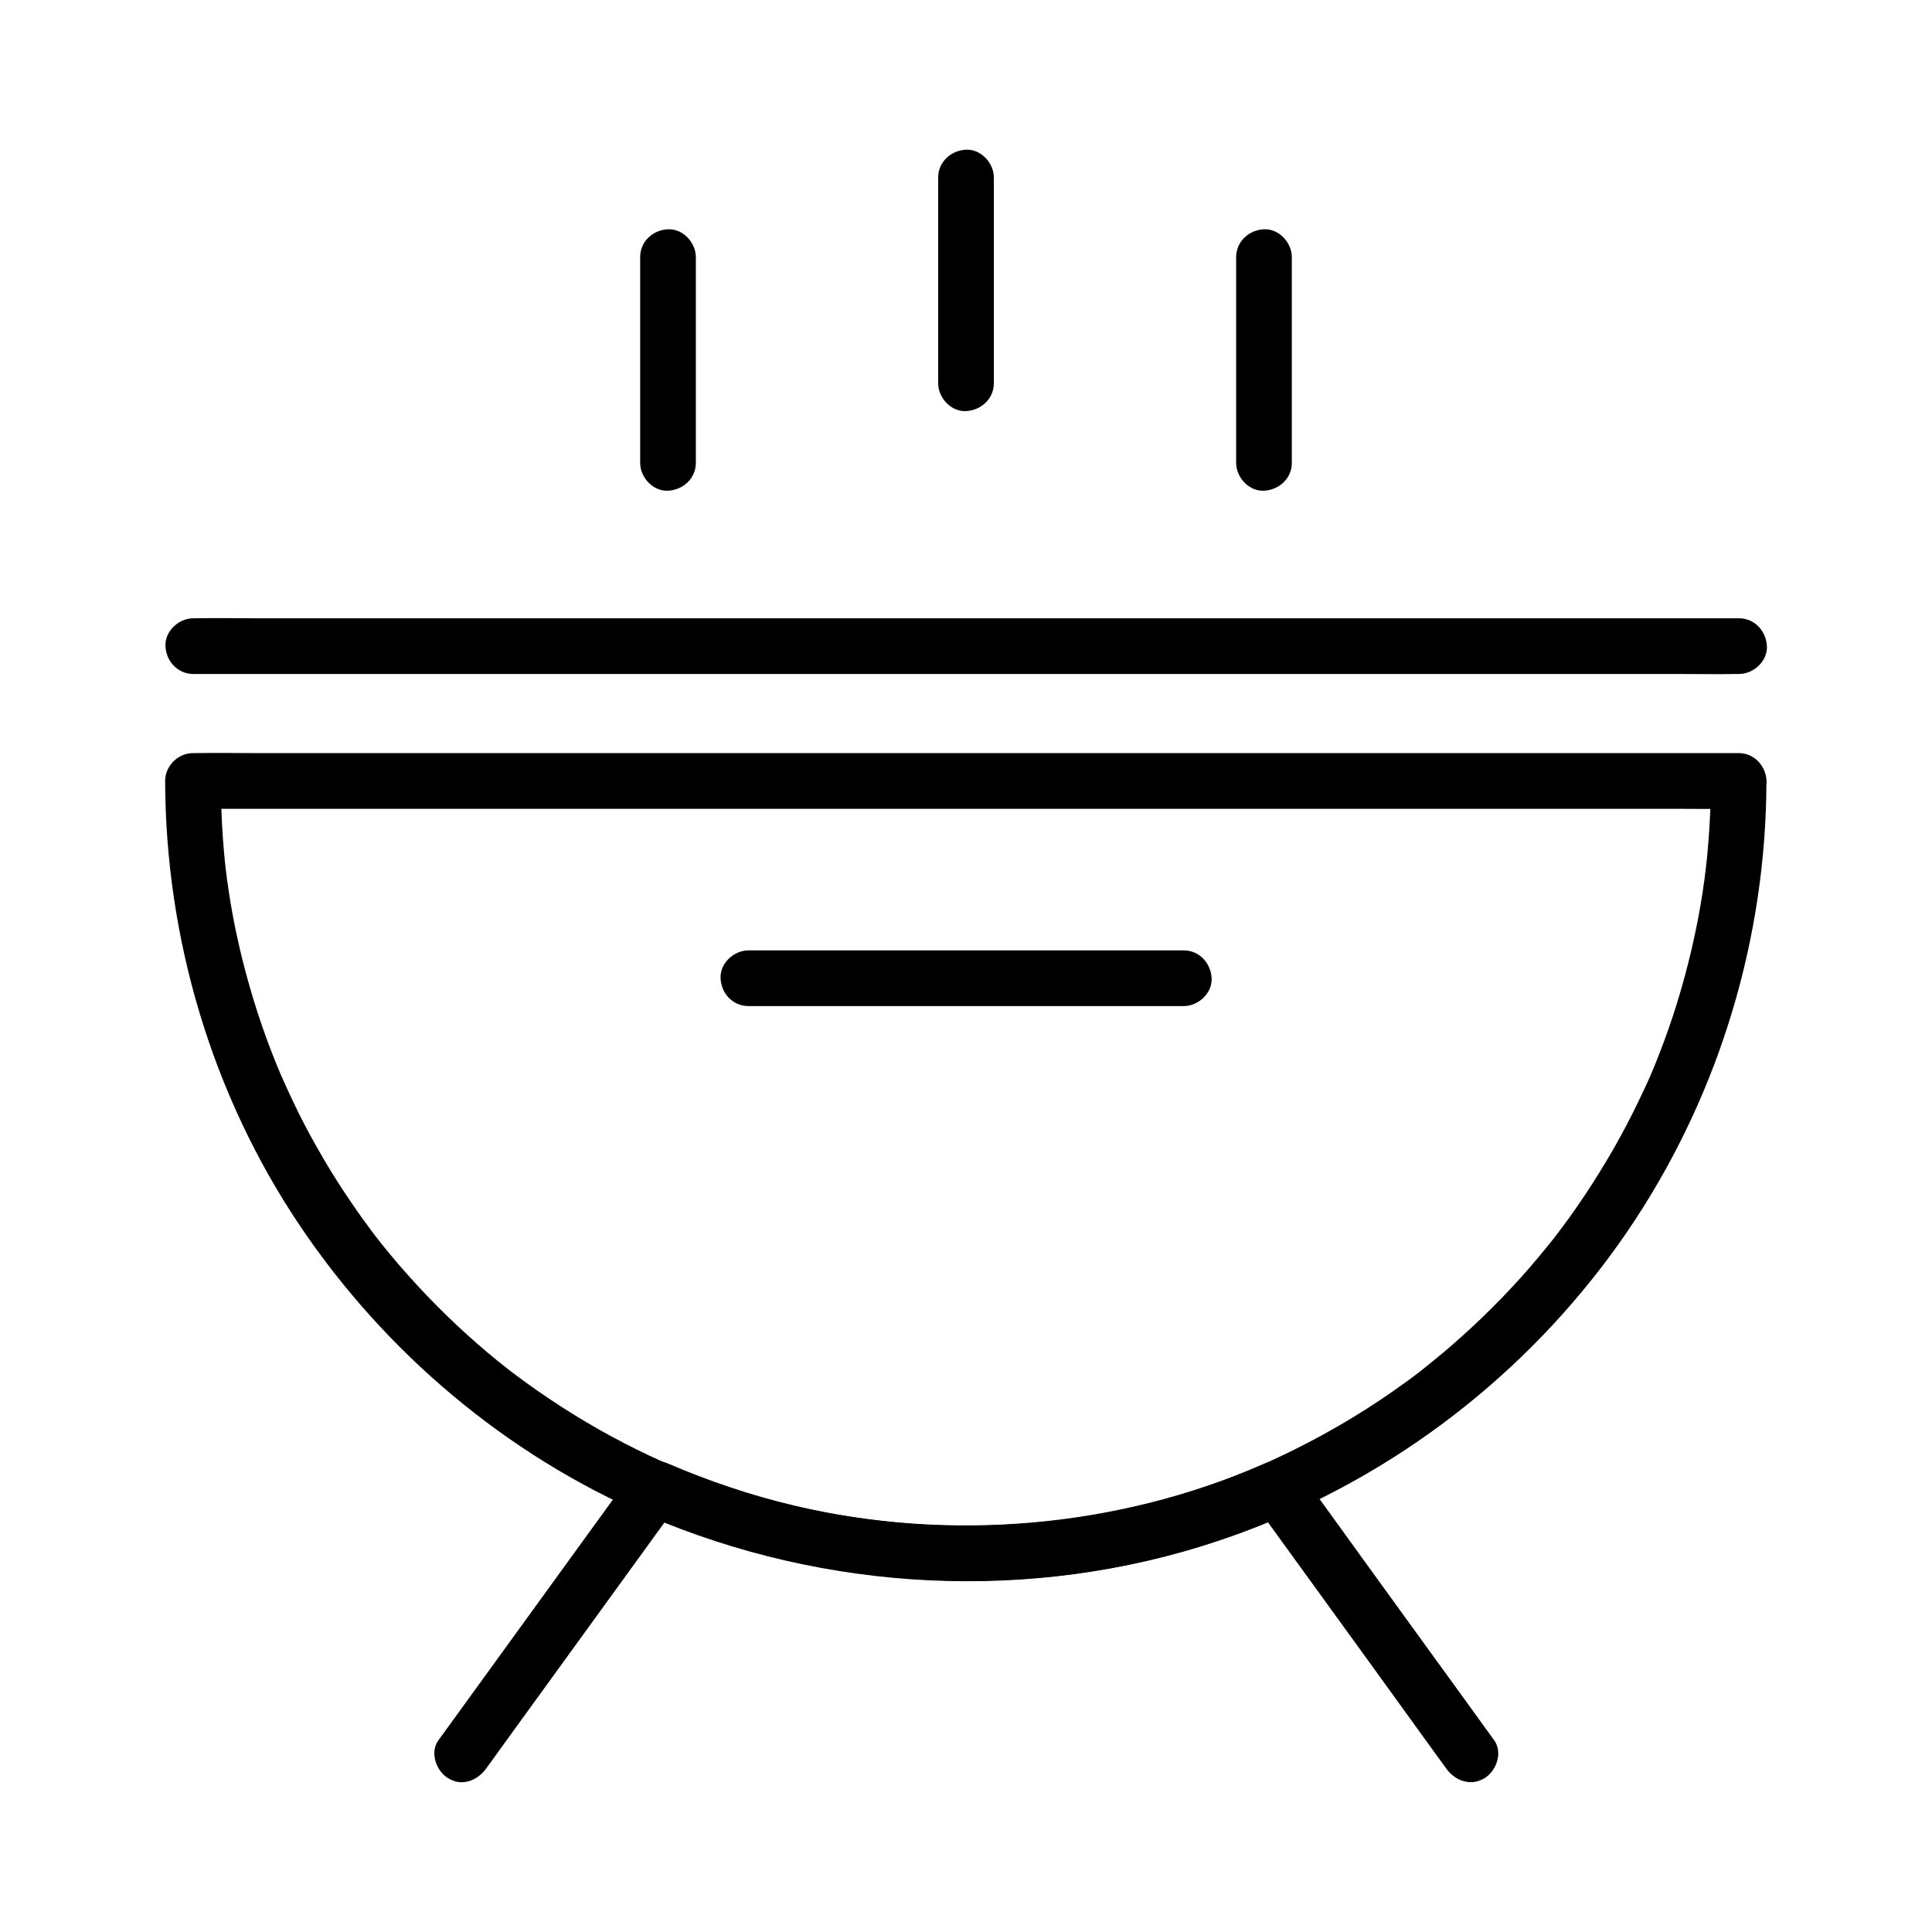 <?xml version="1.0" encoding="UTF-8"?>
<!-- Uploaded to: SVG Repo, www.svgrepo.com, Generator: SVG Repo Mixer Tools -->
<svg fill="#000000" width="800px" height="800px" version="1.1" viewBox="144 144 512 512" xmlns="http://www.w3.org/2000/svg">
 <g>
  <path d="m597.39 350.9c0 5.164-0.195 10.332-0.59 15.5-0.195 2.41-0.395 4.871-0.688 7.281-0.148 1.18-0.297 2.41-0.441 3.59-0.297 2.363 0.246-1.426-0.148 0.934-0.098 0.738-0.195 1.426-0.297 2.164-1.523 9.891-3.789 19.68-6.742 29.273-1.426 4.625-3 9.152-4.773 13.676-1.77 4.574-2.856 7.086-5.266 12.055-4.184 8.809-9.055 17.27-14.465 25.387-1.277 1.918-2.609 3.836-3.938 5.707-0.688 0.934-1.379 1.871-2.066 2.805-0.344 0.441-0.688 0.934-1.031 1.379-0.148 0.195-1.574 2.066-0.738 0.984-3 3.789-6.102 7.527-9.348 11.121-6.348 7.035-13.137 13.578-20.367 19.68-1.77 1.477-3.543 2.902-5.363 4.379-1.77 1.426 1.133-0.836-0.688 0.543-0.344 0.297-0.738 0.543-1.082 0.836-1.082 0.836-2.215 1.672-3.344 2.461-3.938 2.856-7.969 5.559-12.102 8.117-8.363 5.164-17.074 9.742-26.074 13.676-43.836 19.09-94.957 20.961-140.66 5.758-18.941-6.297-37.098-15.742-53.629-27.699-0.934-0.688-1.871-1.379-2.805-2.066-0.441-0.344-0.934-0.688-1.379-1.031-1.77-1.328 0.641 0.492-0.441-0.344-1.918-1.477-3.789-3-5.656-4.574-3.691-3.102-7.281-6.348-10.773-9.742-6.938-6.742-13.43-13.973-19.336-21.598 0.738 0.934 0 0-0.098-0.148-0.395-0.543-0.836-1.082-1.23-1.672-0.688-0.934-1.379-1.871-2.066-2.805-1.477-2.066-2.902-4.184-4.328-6.297-2.609-3.938-5.117-8.02-7.43-12.152-2.363-4.133-4.574-8.363-6.594-12.695-0.984-2.117-1.969-4.231-2.902-6.348-0.051-0.098-0.934-2.215-0.344-0.836-0.195-0.441-0.344-0.887-0.543-1.277-0.543-1.277-1.031-2.609-1.574-3.938-3.59-9.25-6.496-18.793-8.707-28.438-1.133-4.922-2.066-9.84-2.805-14.859-0.051-0.492-0.148-0.934-0.195-1.426-0.344-2.363 0.148 1.477-0.148-0.934-0.148-1.18-0.297-2.41-0.441-3.59-0.297-2.559-0.492-5.117-0.688-7.625-0.344-5.019-0.543-10.086-0.543-15.152-2.461 2.461-4.922 4.922-7.379 7.379h10.973 29.816 44.133 53.824 58.695 59.484 55.496 46.887 33.703c5.312 0 10.629 0.098 15.941 0h0.688c3.836 0 7.578-3.394 7.379-7.379-0.195-3.984-3.246-7.379-7.379-7.379h-10.973-29.816-44.133-53.824-58.695-59.484-55.496-46.887-33.703c-5.312 0-10.629-0.098-15.941 0h-0.688c-3.984 0-7.379 3.394-7.379 7.379 0.098 41.723 12.398 83.199 35.719 117.88 22.582 33.555 54.613 60.664 91.855 76.703 47.578 20.469 101.99 23.273 151.24 6.887 40.297-13.383 75.77-38.77 101.65-72.375 25.191-32.719 40.195-72.422 43.297-113.55 0.395-5.164 0.59-10.332 0.59-15.5 0-3.836-3.394-7.578-7.379-7.379-3.949 0.043-7.344 3.144-7.344 7.277z"/>
  <path d="m195.23 322.61h10.973 29.816 44.133 53.824 58.695 59.484 55.496 46.887 33.703c5.312 0 10.629 0.098 15.941 0h0.688c3.836 0 7.578-3.394 7.379-7.379-0.195-3.984-3.246-7.379-7.379-7.379h-10.973-29.816-44.133-53.824-58.695-59.484-55.496-46.887-33.703c-5.312 0-10.629-0.098-15.941 0h-0.688c-3.836 0-7.578 3.394-7.379 7.379 0.148 3.984 3.246 7.379 7.379 7.379z"/>
  <path d="m272.87 612.64c5.707-7.922 11.465-15.844 17.172-23.715 9.199-12.695 18.402-25.387 27.602-38.082 2.117-2.902 4.231-5.805 6.348-8.758-3.344 0.887-6.742 1.77-10.086 2.656 42.707 18.695 90.625 23.273 136.04 12.398 12.496-3 24.551-7.231 36.309-12.398-3.344-0.887-6.742-1.77-10.086-2.656 5.707 7.922 11.465 15.844 17.172 23.715 9.199 12.695 18.402 25.387 27.551 38.082 2.117 2.902 4.231 5.805 6.348 8.758 2.312 3.246 6.394 4.82 10.086 2.656 3.199-1.871 5.019-6.84 2.656-10.086-5.707-7.922-11.465-15.844-17.172-23.715-9.199-12.695-18.402-25.387-27.551-38.082-2.117-2.902-4.231-5.805-6.348-8.758-2.559-3.543-6.102-4.379-10.086-2.656-38.473 16.828-83.199 20.762-124.23 11.02-5.805-1.379-11.562-3-17.219-4.922-5.461-1.82-11.219-4.035-15.988-6.102-3.938-1.723-7.527-0.887-10.086 2.656-5.707 7.922-11.465 15.844-17.172 23.715-9.199 12.695-18.402 25.387-27.602 38.082-2.117 2.902-4.231 5.805-6.348 8.758-2.363 3.246-0.543 8.215 2.656 10.086 3.637 2.219 7.672 0.598 10.035-2.652z"/>
  <path d="m392.62 191.05v47.676 6.84c0 3.836 3.394 7.578 7.379 7.379 3.984-0.195 7.379-3.246 7.379-7.379v-47.676-6.84c0-3.836-3.394-7.578-7.379-7.379-3.984 0.195-7.379 3.246-7.379 7.379z"/>
  <path d="m313.65 212.15v47.676 6.84c0 3.836 3.394 7.578 7.379 7.379 3.984-0.195 7.379-3.246 7.379-7.379v-47.676-6.84c0-3.836-3.394-7.578-7.379-7.379-4.035 0.148-7.379 3.246-7.379 7.379z"/>
  <path d="m471.59 212.15v47.676 6.84c0 3.836 3.394 7.578 7.379 7.379 3.984-0.195 7.379-3.246 7.379-7.379v-47.676-6.84c0-3.836-3.394-7.578-7.379-7.379-3.984 0.148-7.379 3.246-7.379 7.379z"/>
  <path d="m342.34 410.62h39.066 61.992 14.316c3.836 0 7.578-3.394 7.379-7.379-0.195-3.984-3.246-7.379-7.379-7.379h-39.066-61.992-14.316c-3.836 0-7.578 3.394-7.379 7.379 0.145 4.035 3.246 7.379 7.379 7.379z"/>
 </g>
</svg>